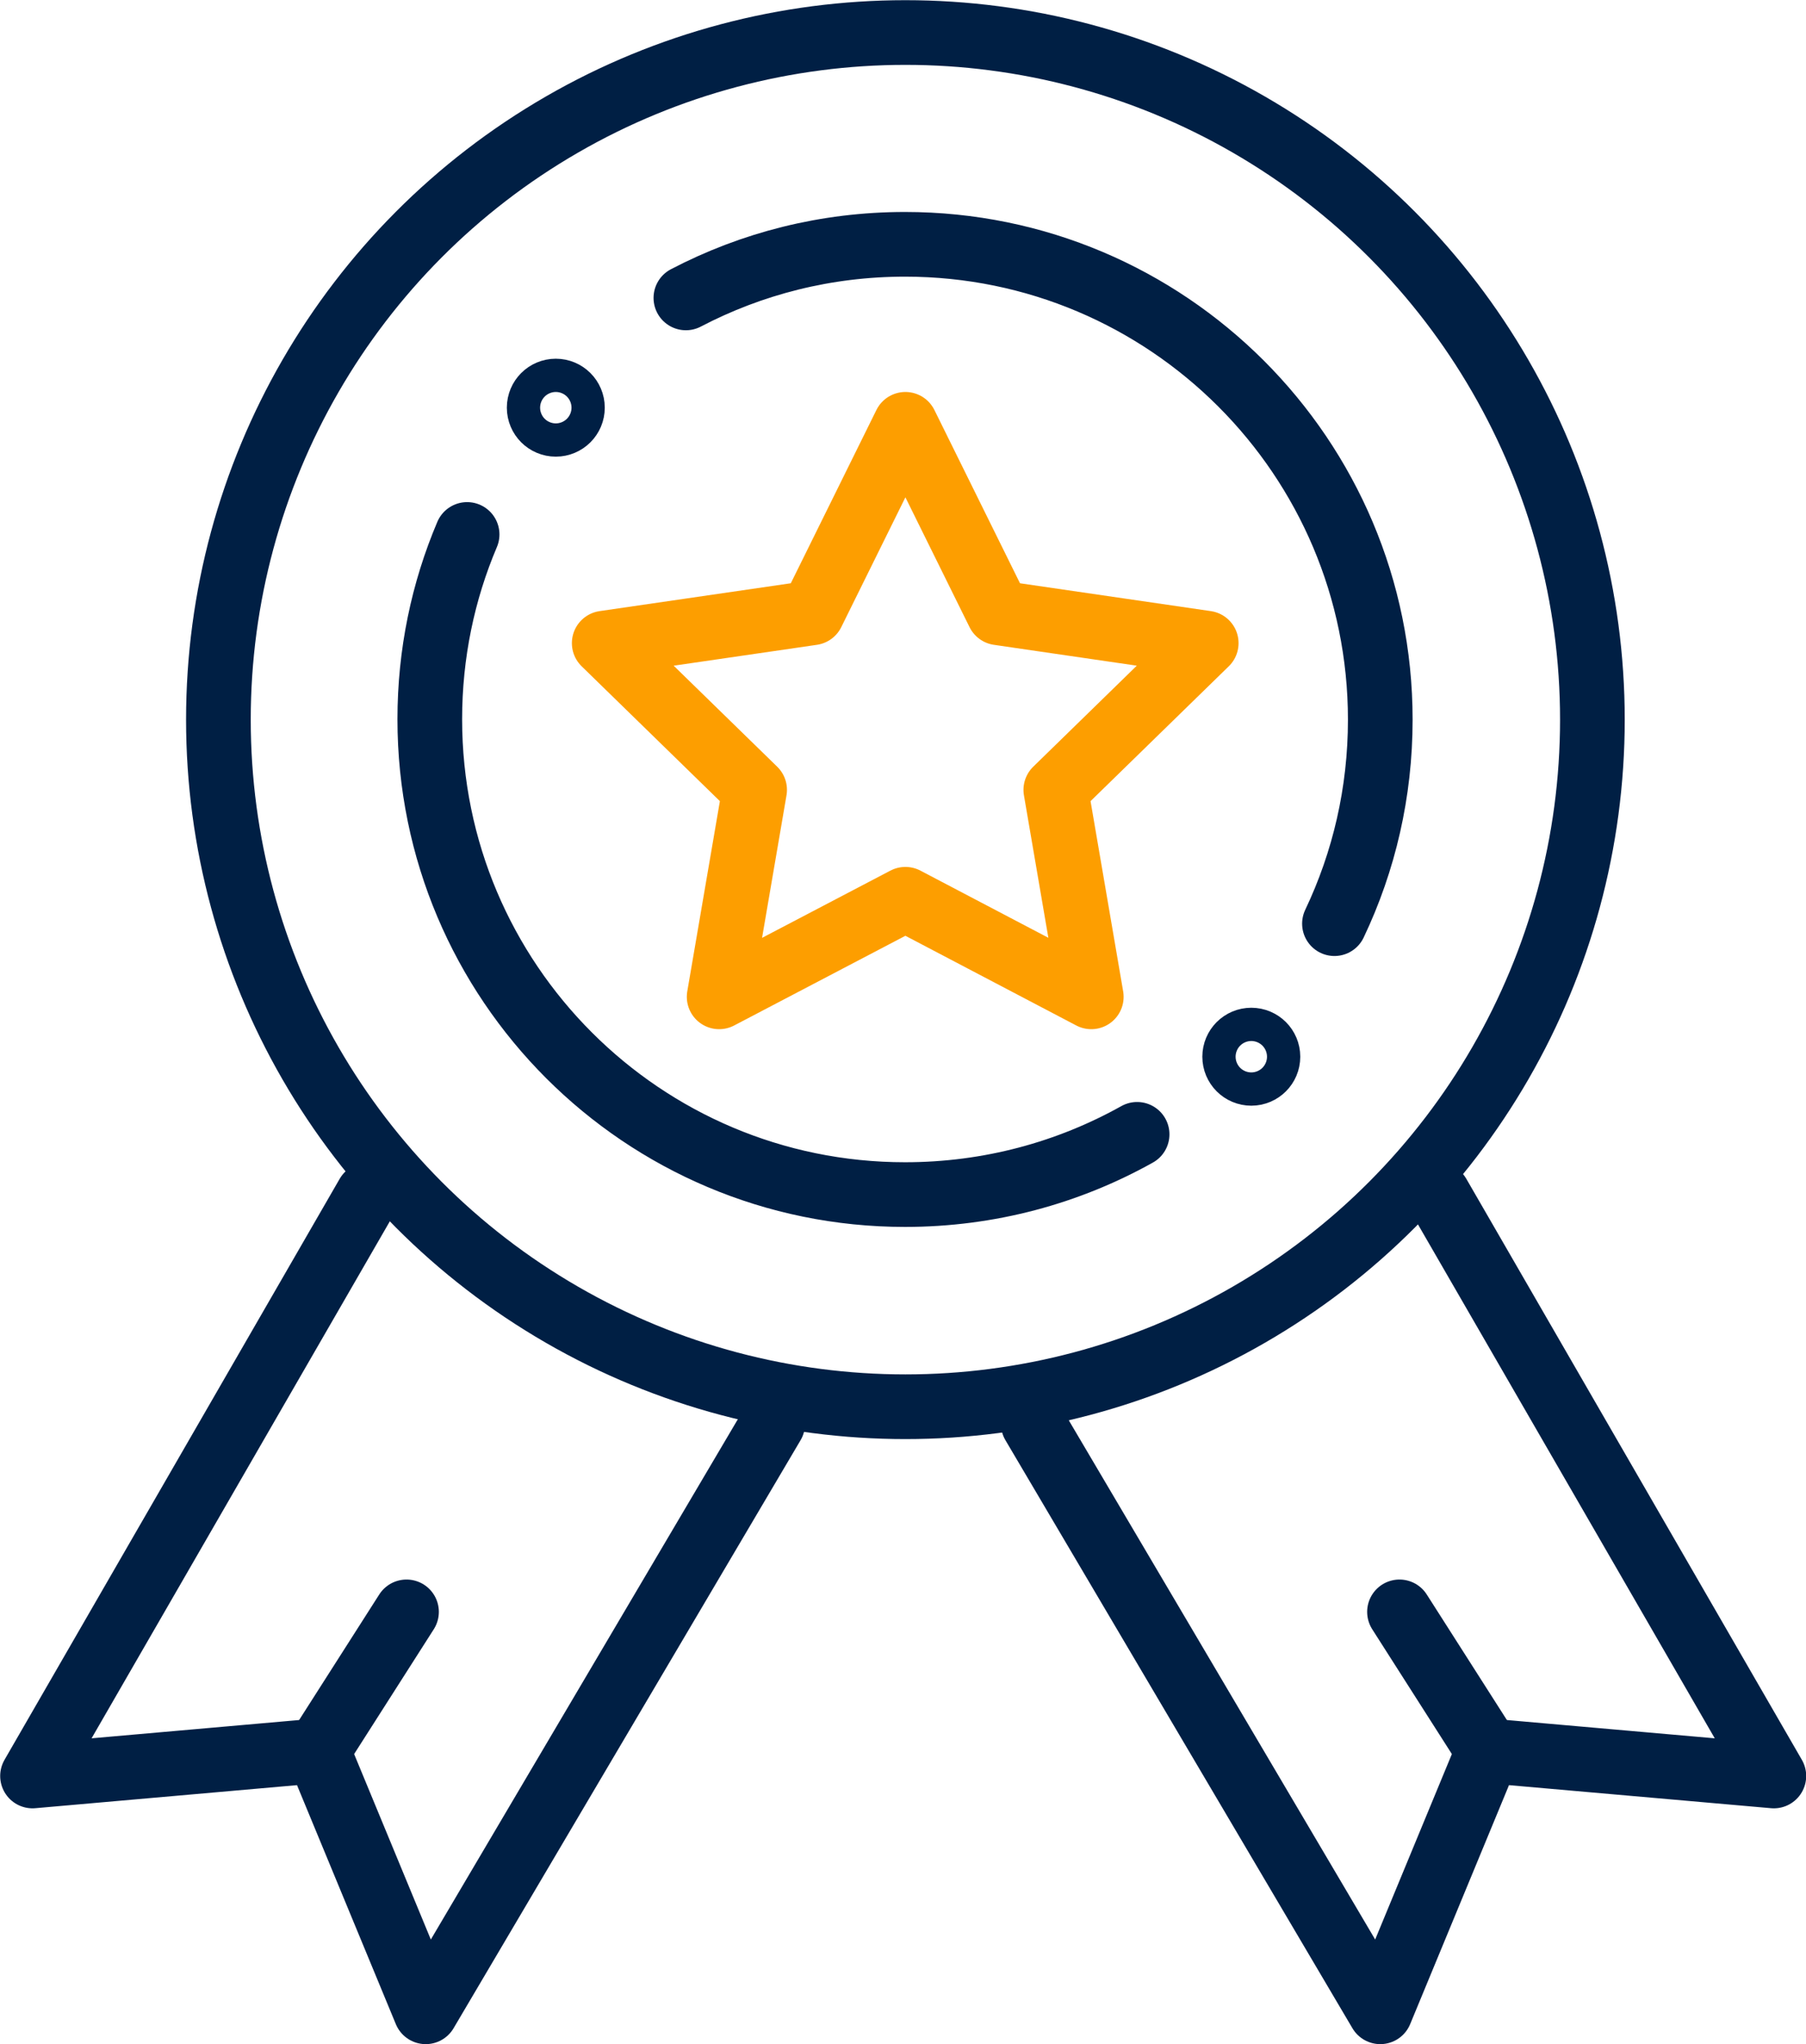 <?xml version="1.0" encoding="UTF-8"?>
<svg id="Layer_2" data-name="Layer 2" xmlns="http://www.w3.org/2000/svg" viewBox="0 0 48.87 55.31">
  <defs>
    <style>
      .cls-1 {
        stroke: #fd9e00;
      }

      .cls-1, .cls-2 {
        fill: none;
        stroke-linecap: round;
        stroke-linejoin: round;
        stroke-width: 1.75px;
      }

      .cls-2 {
        stroke: #001f44;
      }
    </style>
  </defs>
  <g id="Pictos">
    <g id="picto-accred">
      <polygon class="cls-1" points="24.5 11.48 27.02 16.58 32.64 17.4 28.57 21.37 29.53 26.97 24.5 24.33 19.46 26.97 20.42 21.37 16.35 17.4 21.98 16.58 24.5 11.48"/>
      <circle class="cls-2" cx="33.86" cy="28.59" r=".45"/>
      <circle class="cls-2" cx="15.04" cy="11.03" r=".45"/>
      <g>
        <path class="cls-2" d="M18.56,8.06c1.78-.93,3.79-1.45,5.93-1.45,7.1,0,12.86,5.76,12.86,12.86,0,1.97-.44,3.84-1.24,5.52"/>
        <path class="cls-2" d="M30.77,30.69c-1.86,1.04-4,1.63-6.28,1.63-7.1,0-12.86-5.76-12.86-12.86,0-1.78.36-3.47,1.01-5"/>
        <circle class="cls-2" cx="24.5" cy="19.47" r="18.59"/>
        <polyline class="cls-2" points="9.95 32.33 .88 48.05 8.6 47.37 11.52 54.43 20.91 38.52"/>
        <line class="cls-2" x1="8.6" y1="47.37" x2="11" y2="43.61"/>
        <polyline class="cls-2" points="38.92 32.33 48 48.05 40.27 47.37 37.35 54.43 27.96 38.52"/>
        <line class="cls-2" x1="40.27" y1="47.37" x2="37.87" y2="43.61"/>
      </g>
    </g>
  </g>
</svg>